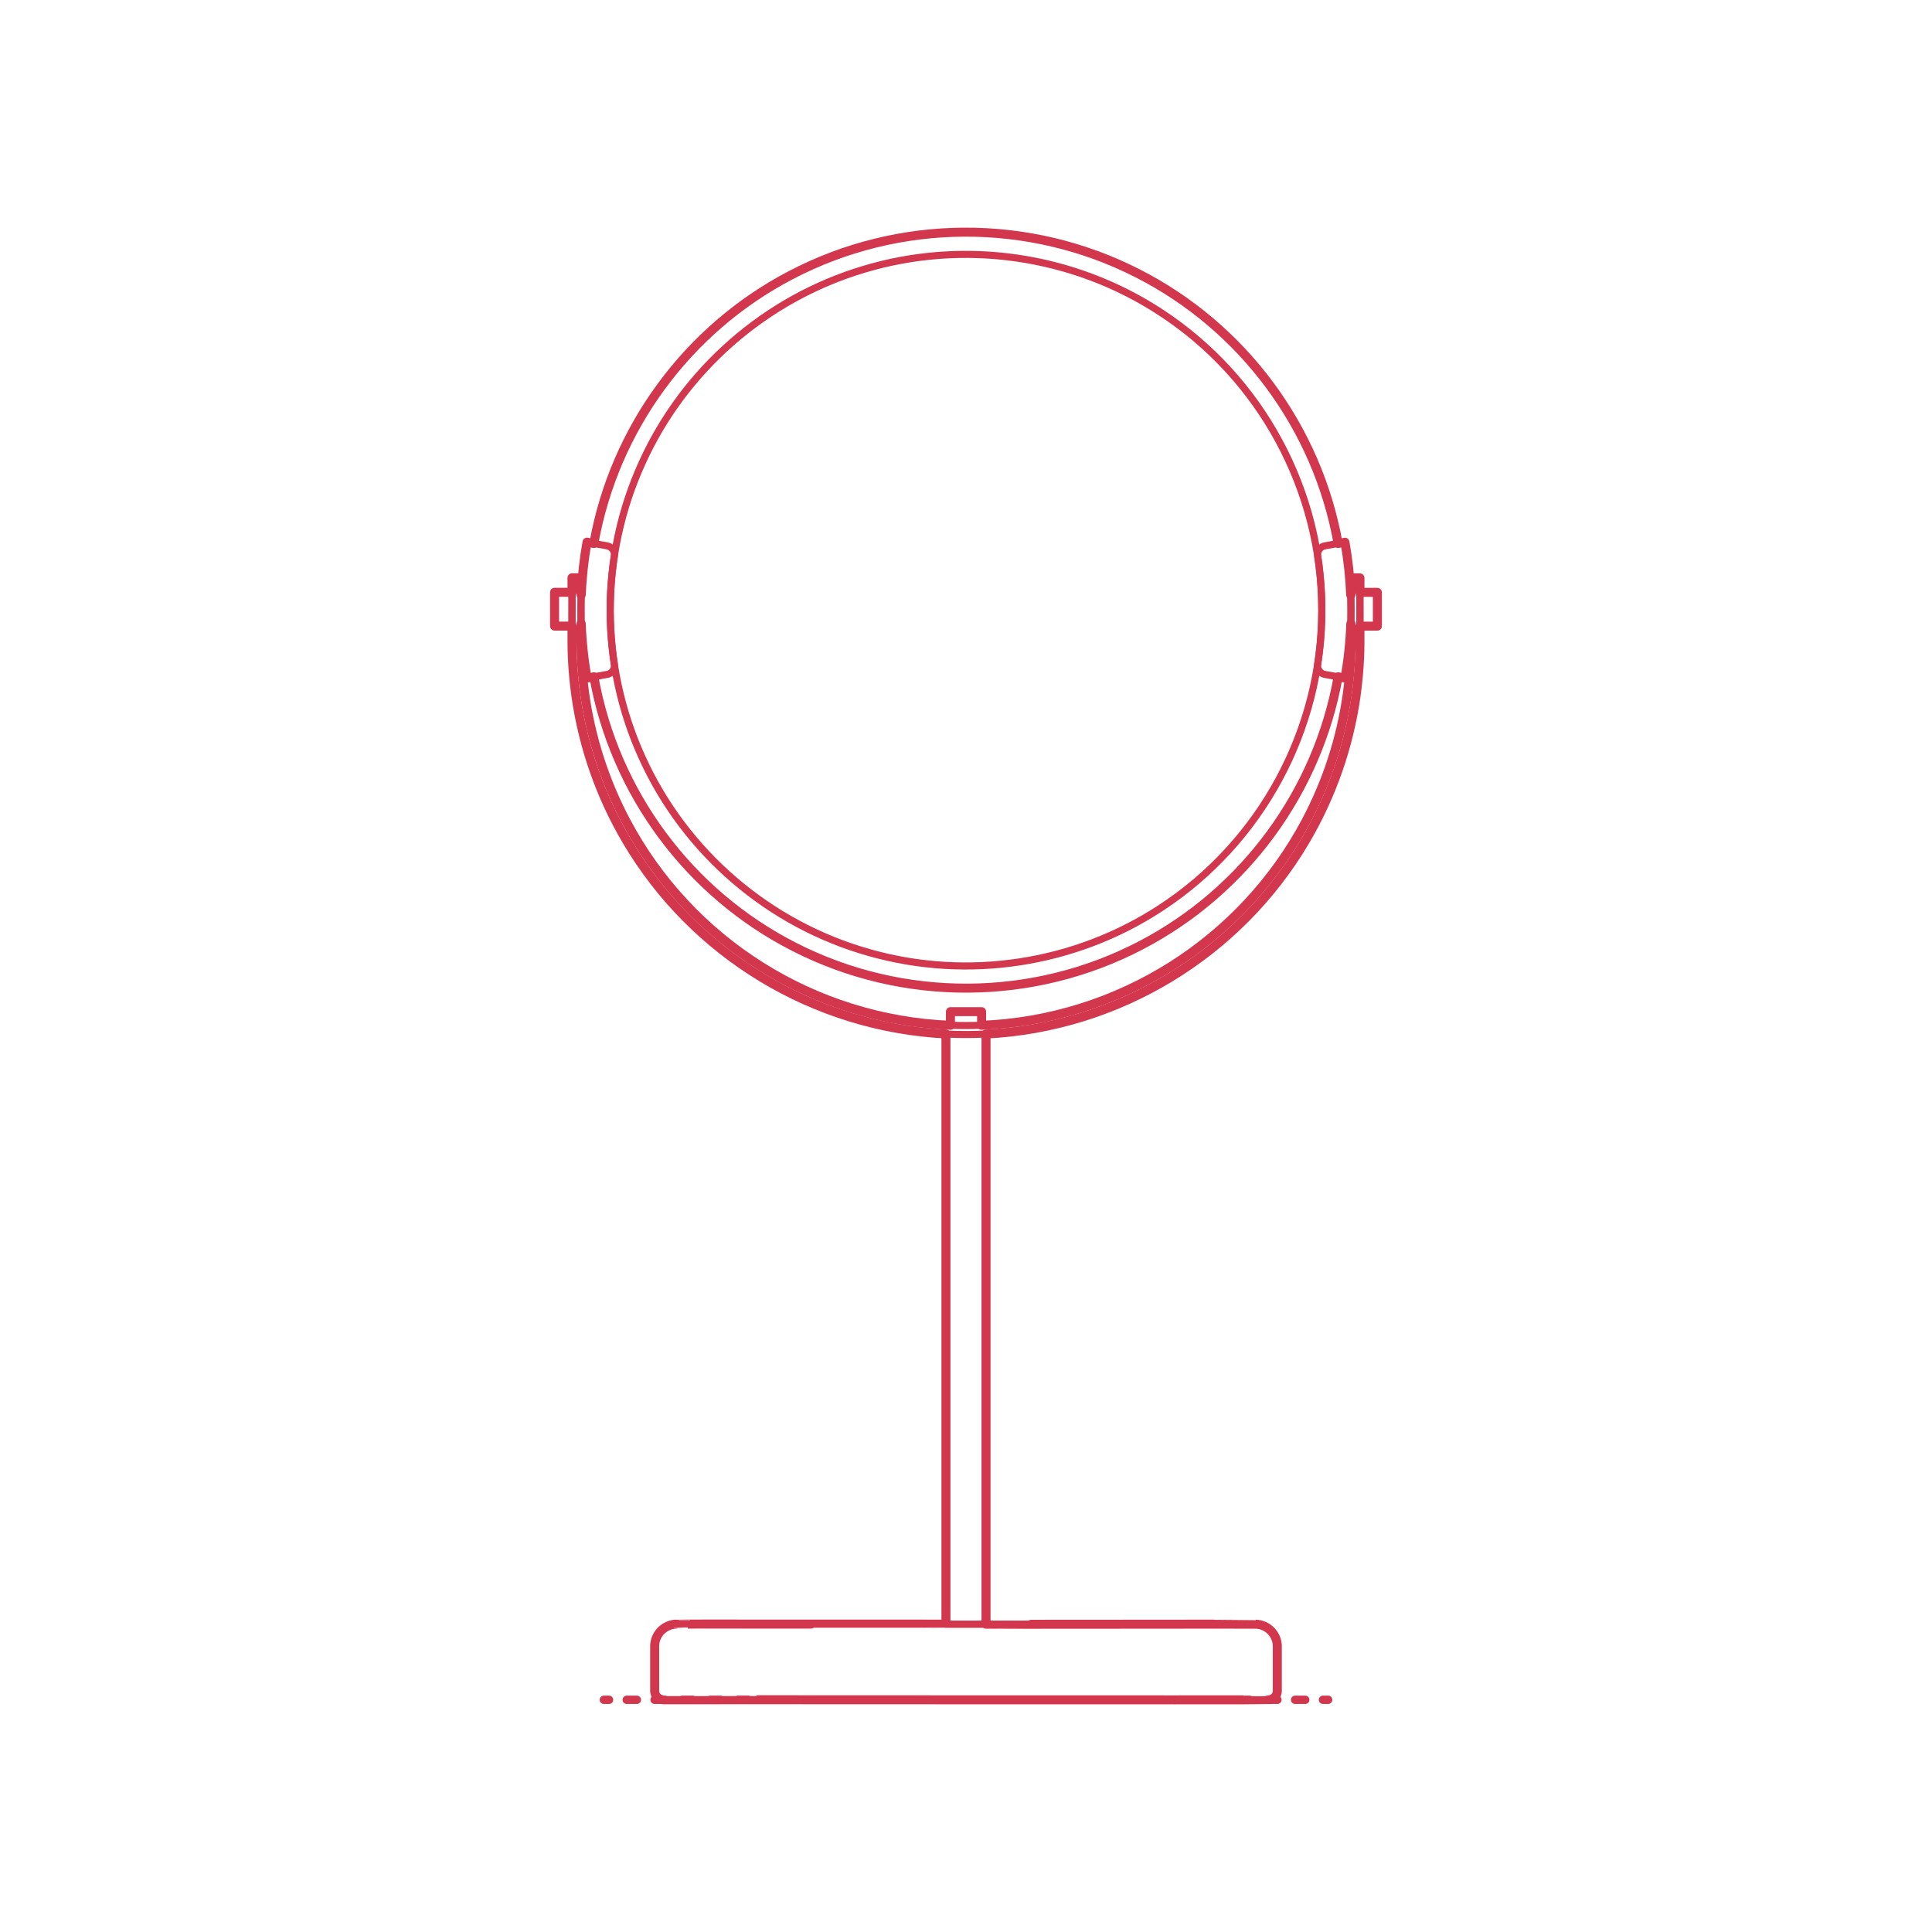 <?xml version="1.0" encoding="utf-8"?>
<!-- Generator: Adobe Illustrator 26.2.1, SVG Export Plug-In . SVG Version: 6.00 Build 0)  -->
<!DOCTYPE svg PUBLIC "-//W3C//DTD SVG 1.1//EN" "http://www.w3.org/Graphics/SVG/1.1/DTD/svg11.dtd">
<svg version="1.1" xmlns:x="http://ns.adobe.com/Extensibility/1.0/" xmlns:i="http://ns.adobe.com/AdobeIllustrator/10.0/" xmlns:graph="http://ns.adobe.com/Graphs/1.0/"
	 xmlns="http://www.w3.org/2000/svg" xmlns:xlink="http://www.w3.org/1999/xlink" x="0px" y="0px" width="750px" height="750px"
	 viewBox="0 0 750 750" style="enable-background:new 0 0 750 750;" xml:space="preserve">
<style type="text/css">
	.st0{fill:#FFFFFF;}
	.st1{fill:#D2374E;}
	.st2{fill:none;stroke:#D2374E;stroke-width:2;stroke-linecap:round;stroke-linejoin:round;}
	.st3{fill:none;stroke:#D2374E;stroke-width:2;stroke-linecap:round;stroke-linejoin:round;stroke-dasharray:2.714,4.524;}
	.st4{fill:none;stroke:#D2374E;stroke-width:2;stroke-linecap:round;stroke-linejoin:round;stroke-miterlimit:10;}
	.st5{fill:none;stroke:#D2374E;stroke-width:2;stroke-linecap:round;stroke-linejoin:round;stroke-dasharray:3.305,5.509;}
	.st6{fill:none;stroke:#D2374E;stroke-width:2;stroke-linecap:round;stroke-linejoin:round;stroke-dasharray:2.849,4.749;}
	.st7{fill:none;stroke:#D2374E;stroke-width:2;stroke-linecap:round;stroke-linejoin:round;stroke-dasharray:3.045,5.075;}
	.st8{fill:none;stroke:#D2374E;stroke-width:3.25;stroke-linecap:round;stroke-linejoin:round;}
	.st9{fill:none;stroke:#D2374E;stroke-width:3.25;stroke-linecap:round;stroke-linejoin:round;stroke-dasharray:3.993,6.988;}
	.st10{fill:none;stroke:#D2374E;stroke-width:3.25;stroke-linecap:round;stroke-linejoin:round;stroke-dasharray:3.977,6.96;}
	.st11{fill:none;stroke:#D2374E;stroke-width:3.25;stroke-linecap:round;stroke-linejoin:round;stroke-dasharray:3.991,6.985;}
	.st12{fill:none;stroke:#D2374E;stroke-width:3.25;stroke-linecap:round;stroke-linejoin:round;stroke-dasharray:3.98,6.964;}
	.st13{fill:none;stroke:#D2374E;stroke-width:3.25;stroke-linecap:round;stroke-linejoin:round;stroke-dasharray:3.986,6.976;}
	.st14{fill:none;stroke:#D2374E;stroke-width:3.25;stroke-linecap:round;stroke-linejoin:round;stroke-dasharray:4.011,7.019;}
	.st15{fill:none;stroke:#D2374E;stroke-width:3.25;stroke-linecap:round;stroke-linejoin:round;stroke-dasharray:4.008,7.015;}
	.st16{fill:none;stroke:#D2374E;stroke-width:3.25;stroke-linecap:round;stroke-linejoin:round;stroke-dasharray:3.996,6.993;}
	.st17{fill:none;stroke:#D2374E;stroke-width:3.25;stroke-linecap:round;stroke-linejoin:round;stroke-dasharray:4.006,7.01;}
	.st18{fill:none;stroke:#D2374E;stroke-width:3.25;stroke-linecap:round;stroke-linejoin:round;stroke-dasharray:4.015,7.026;}
	.st19{fill:none;stroke:#D2374E;stroke-width:3.25;stroke-linecap:round;stroke-linejoin:round;stroke-dasharray:3.994,6.99;}
	.st20{fill:none;stroke:#D2374E;stroke-width:3.25;stroke-linecap:round;stroke-linejoin:round;stroke-dasharray:3.99,6.983;}
	.st21{fill:none;stroke:#D2374E;stroke-width:3.25;stroke-linecap:round;stroke-linejoin:round;stroke-dasharray:4.013,7.022;}
	.st22{fill:none;stroke:#D2374E;stroke-width:3.25;stroke-linecap:round;stroke-linejoin:round;stroke-dasharray:4.047,7.082;}
	.st23{fill:none;stroke:#D2374E;stroke-width:3.25;stroke-linecap:round;stroke-linejoin:round;stroke-dasharray:4.036,7.064;}
	.st24{fill:none;stroke:#D2374E;stroke-width:3.25;stroke-linecap:round;stroke-linejoin:round;stroke-dasharray:3.954,6.919;}
	.st25{fill:none;stroke:#D2374E;stroke-width:3.25;stroke-linecap:round;stroke-linejoin:round;stroke-dasharray:4.059,7.104;}
	.st26{fill:none;stroke:#D2374E;stroke-width:3.25;stroke-linecap:round;stroke-linejoin:round;stroke-dasharray:3.986,6.976;}
	.st27{fill:none;stroke:#D2374E;stroke-width:3.25;stroke-linecap:round;stroke-linejoin:round;stroke-dasharray:3.926,6.87;}
	.st28{fill:none;stroke:#D2374E;stroke-width:3.25;stroke-linecap:round;stroke-linejoin:round;stroke-dasharray:3.931,6.88;}
	.st29{fill:none;stroke:#D2374E;stroke-width:3.25;stroke-linecap:round;stroke-linejoin:round;stroke-dasharray:3.935,6.887;}
	.st30{fill:none;stroke:#D2374E;stroke-width:3.25;stroke-linecap:round;stroke-linejoin:round;stroke-dasharray:4.035,7.061;}
	.st31{fill:none;stroke:#D2374E;stroke-width:3.25;stroke-linecap:round;stroke-linejoin:round;stroke-dasharray:4.029,7.05;}
	.st32{fill:none;stroke:#D2374E;stroke-width:3.25;stroke-linecap:round;stroke-linejoin:round;stroke-dasharray:3.992,6.986;}
	.st33{fill:none;stroke:#D2374E;stroke-width:3.25;stroke-linecap:round;stroke-linejoin:round;stroke-dasharray:3.984,6.972;}
	.st34{fill:none;stroke:#D2374E;stroke-width:3.25;stroke-linecap:round;stroke-linejoin:round;stroke-dasharray:4.024,7.042;}
	.st35{fill:none;stroke:#D2374E;stroke-width:3.25;stroke-linecap:round;stroke-linejoin:round;stroke-dasharray:4.025,7.044;}
	.st36{fill:none;stroke:#D2374E;stroke-width:3.25;stroke-linecap:round;stroke-linejoin:round;stroke-dasharray:4.109,7.191;}
	.st37{fill:none;stroke:#D2374E;stroke-width:3.25;stroke-linecap:round;stroke-linejoin:round;stroke-dasharray:4.002,7.004;}
	.st38{fill:none;stroke:#D2374E;stroke-width:3.25;stroke-linecap:round;stroke-linejoin:round;stroke-dasharray:3.962,6.934;}
	.st39{fill:none;stroke:#D2374E;stroke-width:3.25;stroke-linecap:round;stroke-linejoin:round;stroke-dasharray:4.01,7.017;}
	.st40{fill:none;stroke:#D2374E;stroke-width:3.25;stroke-linecap:round;stroke-linejoin:round;stroke-dasharray:3.995,6.992;}
	.st41{fill:none;stroke:#D2374E;stroke-width:3.25;stroke-linecap:round;stroke-linejoin:round;stroke-dasharray:4.036,7.062;}
	.st42{fill:none;stroke:#D2374E;stroke-width:3.25;stroke-linecap:round;stroke-linejoin:round;stroke-dasharray:4.031,7.054;}
	.st43{fill:none;stroke:#D2374E;stroke-width:3.25;stroke-linecap:round;stroke-linejoin:round;stroke-dasharray:3.92,6.86;}
	.st44{fill:none;stroke:#D2374E;stroke-width:3.25;stroke-linecap:round;stroke-linejoin:round;stroke-dasharray:3.948,6.909;}
	.st45{fill:none;stroke:#D2374E;stroke-width:3.25;stroke-linecap:round;stroke-linejoin:round;stroke-dasharray:4.018,7.031;}
	.st46{fill:none;stroke:#D2374E;stroke-width:3.25;stroke-linecap:round;stroke-linejoin:round;stroke-dasharray:3.929,6.877;}
	.st47{fill:none;stroke:#D2374E;stroke-width:3.25;stroke-linecap:round;stroke-linejoin:round;stroke-dasharray:4.109,7.191;}
	.st48{fill:none;stroke:#D2374E;stroke-width:3.25;stroke-linecap:round;stroke-linejoin:round;stroke-dasharray:3.929,6.875;}
	.st49{fill:none;stroke:#D2374E;stroke-width:3.25;stroke-linecap:round;stroke-linejoin:round;stroke-dasharray:3.978,6.962;}
	.st50{fill:none;stroke:#D2374E;stroke-width:3.25;stroke-linecap:round;stroke-linejoin:round;stroke-dasharray:4.02,7.035;}
	.st51{fill:none;stroke:#D2374E;stroke-width:3.25;stroke-linecap:round;stroke-linejoin:round;stroke-dasharray:4.028,7.049;}
	.st52{fill:none;stroke:#D2374E;stroke-width:3.25;stroke-linecap:round;stroke-linejoin:round;stroke-dasharray:3.948,6.909;}
	.st53{fill:none;stroke:#D2374E;stroke-width:3.25;stroke-linecap:round;stroke-linejoin:round;stroke-dasharray:3.961,6.931;}
	.st54{fill:none;stroke:#D2374E;stroke-width:3.25;stroke-linecap:round;stroke-linejoin:round;stroke-dasharray:4.054,7.094;}
	.st55{fill:none;stroke:#D2374E;stroke-width:3.25;stroke-linecap:round;stroke-linejoin:round;stroke-dasharray:3.962,6.934;}
	.st56{fill:none;stroke:#D2374E;stroke-width:3;stroke-linecap:round;stroke-linejoin:round;}
	.st57{fill:none;stroke:#D2374E;stroke-width:3;stroke-linecap:round;stroke-linejoin:round;stroke-dasharray:2.999,5.998;}
	.st58{fill:none;stroke:#D2374E;stroke-width:3;stroke-linecap:round;stroke-linejoin:round;stroke-dasharray:3.173,6.346;}
	.st59{fill:none;stroke:#D2374E;stroke-width:3;stroke-linecap:round;stroke-linejoin:round;stroke-dasharray:3.088,6.177;}
	.st60{fill:none;stroke:#D2374E;stroke-width:3;stroke-linecap:round;stroke-linejoin:round;stroke-dasharray:3.048,6.096;}
	.st61{fill:none;stroke:#D2374E;stroke-width:3;stroke-linecap:round;stroke-linejoin:round;stroke-dasharray:2.525,5.049;}
	.st62{fill:none;stroke:#D2374E;stroke-width:3;stroke-linecap:round;stroke-linejoin:round;stroke-dasharray:3.053,6.106;}
	.st63{fill:none;stroke:#D2374E;stroke-width:3;stroke-linecap:round;stroke-linejoin:round;stroke-dasharray:2.525,5.049;}
	.st64{fill:none;stroke:#D2374E;stroke-width:3;stroke-linecap:round;stroke-linejoin:round;stroke-dasharray:3.086,6.171;}
	.st65{fill:none;stroke:#D2374E;stroke-width:3;stroke-linecap:round;stroke-linejoin:round;stroke-dasharray:2.133,4.267;}
	.st66{fill:none;stroke:#D2374E;stroke-width:3;stroke-linecap:round;stroke-linejoin:round;stroke-dasharray:3.006,6.011;}
	.st67{fill:none;stroke:#D2374E;stroke-width:3;stroke-linecap:round;stroke-linejoin:round;stroke-dasharray:3.086,6.171;}
	.st68{fill:none;stroke:#D2374E;stroke-width:3;stroke-linecap:round;stroke-linejoin:round;stroke-dasharray:2.991,5.981;}
	.st69{fill:none;stroke:#D2374E;stroke-width:3;stroke-linecap:round;stroke-linejoin:round;stroke-dasharray:3.111,6.223;}
	.st70{fill:none;stroke:#D2374E;stroke-width:3;stroke-linecap:round;stroke-linejoin:round;stroke-dasharray:2.968,5.936;}
	.st71{fill:none;stroke:#D2374E;stroke-width:3;stroke-linecap:round;stroke-linejoin:round;stroke-dasharray:3.111,6.223;}
	.st72{fill:none;stroke:#D2374E;stroke-width:3;stroke-linecap:round;stroke-linejoin:round;stroke-dasharray:2.985,5.971;}
	.st73{fill:none;stroke:#D2374E;stroke-width:3;stroke-linecap:round;stroke-linejoin:round;stroke-dasharray:2.592,5.183;}
	.st74{fill:none;stroke:#D2374E;stroke-width:3;stroke-linecap:round;stroke-linejoin:round;stroke-dasharray:2.984,5.968;}
	.st75{fill:none;stroke:#D2374E;stroke-width:3;stroke-linecap:round;stroke-linejoin:round;stroke-dasharray:3.13,6.261;}
	.st76{fill:none;stroke:#D2374E;stroke-width:3;stroke-linecap:round;stroke-linejoin:round;stroke-dasharray:1.978,3.955;}
	.st77{fill:none;stroke:#D2374E;stroke-width:3;stroke-linecap:round;stroke-linejoin:round;stroke-dasharray:3.027,6.054;}
	.st78{fill:none;stroke:#D2374E;stroke-width:3;stroke-linecap:round;stroke-linejoin:round;stroke-dasharray:1.864,3.728;}
	.st79{fill:none;stroke:#D2374E;stroke-width:3;stroke-linecap:round;stroke-linejoin:round;stroke-dasharray:1.651,3.302;}
	.st80{fill:none;stroke:#D2374E;stroke-width:3;stroke-linecap:round;stroke-linejoin:round;stroke-dasharray:2.954,5.909;}
	.st81{fill:none;stroke:#D2374E;stroke-width:3;stroke-linecap:round;stroke-linejoin:round;stroke-dasharray:1.978,3.955;}
	.st82{fill:none;stroke:#D2374E;stroke-width:3;stroke-linecap:round;stroke-linejoin:round;stroke-dasharray:3.055,6.11;}
	.st83{fill:none;stroke:#D2374E;stroke-width:3;stroke-linecap:round;stroke-linejoin:round;stroke-dasharray:2.99,5.981;}
	.st84{fill:none;stroke:#D2374E;stroke-width:3;stroke-linecap:round;stroke-linejoin:round;stroke-dasharray:2.951,5.903;}
	.st85{fill:none;stroke:#D2374E;stroke-width:3;stroke-linecap:round;stroke-linejoin:round;stroke-dasharray:2.985,5.971;}
	.st86{fill:none;stroke:#D2374E;stroke-width:3;stroke-linecap:round;stroke-linejoin:round;stroke-dasharray:3.281,6.563;}
	.st87{fill:none;stroke:#D2374E;stroke-width:3;stroke-linecap:round;stroke-linejoin:round;stroke-dasharray:2.969,5.938;}
	.st88{fill:none;stroke:#D2374E;stroke-width:3;stroke-linecap:round;stroke-linejoin:round;stroke-dasharray:2.98,5.96;}
	.st89{fill:none;stroke:#D2374E;stroke-width:3;stroke-linecap:round;stroke-linejoin:round;stroke-dasharray:3.028,6.057;}
	.st90{fill:none;stroke:#D2374E;stroke-width:3;stroke-linecap:round;stroke-linejoin:round;stroke-dasharray:3.003,6.006;}
	.st91{fill:none;stroke:#D2374E;stroke-width:3;stroke-linecap:round;stroke-linejoin:round;stroke-dasharray:2.985,5.97;}
	.st92{fill:none;stroke:#D2374E;stroke-width:3;stroke-linecap:round;stroke-linejoin:round;stroke-dasharray:3.185,6.37;}
	.st93{fill:none;stroke:#D2374E;stroke-width:3;stroke-linecap:round;stroke-linejoin:round;stroke-dasharray:2.966,5.931;}
	.st94{fill:none;stroke:#D2374E;stroke-width:3;stroke-linecap:round;stroke-linejoin:round;stroke-dasharray:3.185,6.37;}
	.st95{fill:none;stroke:#D2374E;stroke-width:3;stroke-linecap:round;stroke-linejoin:round;stroke-dasharray:3.044,6.089;}
	.st96{fill:none;stroke:#D2374E;stroke-width:3;stroke-linecap:round;stroke-linejoin:round;stroke-dasharray:3.075,6.149;}
	.st97{fill:none;stroke:#D2374E;stroke-width:3;stroke-linecap:round;stroke-linejoin:round;stroke-dasharray:3.071,6.142;}
	.st98{fill:none;stroke:#D2374E;stroke-width:3;stroke-linecap:round;stroke-linejoin:round;stroke-dasharray:2.938,5.877;}
	.st99{fill:none;stroke:#D2374E;stroke-width:3;stroke-linecap:round;stroke-linejoin:round;stroke-dasharray:2.483,4.965;}
	.st100{fill:none;stroke:#D2374E;stroke-width:3;stroke-linecap:round;stroke-linejoin:round;stroke-dasharray:2.977,5.955;}
	.st101{fill:none;stroke:#D2374E;stroke-width:3;stroke-linecap:round;stroke-linejoin:round;stroke-dasharray:3.067,6.135;}
	.st102{fill:none;stroke:#D2374E;stroke-width:3;stroke-linecap:round;stroke-linejoin:round;stroke-dasharray:2.959,5.918;}
	.st103{fill:none;stroke:#D2374E;stroke-width:3;stroke-linecap:round;stroke-linejoin:round;stroke-dasharray:1.701,3.402;}
	.st104{fill:none;stroke:#D2374E;stroke-width:3;stroke-linecap:round;stroke-linejoin:round;stroke-dasharray:2.932,5.864;}
	.st105{fill:none;stroke:#D2374E;stroke-width:3;stroke-linecap:round;stroke-linejoin:round;stroke-dasharray:2.793,5.586;}
	.st106{fill:none;stroke:#D2374E;stroke-width:3;stroke-linecap:round;stroke-linejoin:round;stroke-dasharray:2.626,5.252;}
	.st107{fill:none;stroke:#D2374E;stroke-width:3;stroke-linecap:round;stroke-linejoin:round;stroke-dasharray:2.901,5.803;}
	.st108{fill:none;stroke:#D2374E;stroke-width:3;stroke-linecap:round;stroke-linejoin:round;stroke-dasharray:2.993,5.986;}
	.st109{fill:none;stroke:#D2374E;stroke-width:3;stroke-linecap:round;stroke-linejoin:round;stroke-dasharray:2.936,5.872;}
	.st110{fill:none;stroke:#D2374E;stroke-width:3;stroke-linecap:round;stroke-linejoin:round;stroke-dasharray:2.135,4.271;}
	.st111{fill:none;stroke:#D2374E;stroke-width:3;stroke-linecap:round;stroke-linejoin:round;stroke-dasharray:3.028,6.056;}
	.st112{fill:none;stroke:#D2374E;stroke-width:3;stroke-linecap:round;stroke-linejoin:round;stroke-dasharray:2.936,5.872;}
	.st113{fill:none;stroke:#D2374E;stroke-width:3;stroke-linecap:round;stroke-linejoin:round;stroke-dasharray:3.118,6.236;}
	.st114{fill:none;stroke:#D2374E;stroke-width:3;stroke-linecap:round;stroke-linejoin:round;stroke-dasharray:3.026,6.052;}
	.st115{fill:none;stroke:#D2374E;stroke-width:3;stroke-linecap:round;stroke-linejoin:round;stroke-dasharray:3.055,6.11;}
	.st116{fill:none;stroke:#D2374E;stroke-width:3;stroke-linecap:round;stroke-linejoin:round;stroke-dasharray:2.989,5.979;}
	.st117{fill:none;stroke:#D2374E;stroke-width:3;stroke-linecap:round;stroke-linejoin:round;stroke-dasharray:2.944,5.888;}
	.st118{fill:none;stroke:#D2374E;stroke-width:3;stroke-linecap:round;stroke-linejoin:round;stroke-dasharray:2.946,5.891;}
	.st119{fill:none;stroke:#D2374E;stroke-width:3;stroke-linecap:round;stroke-linejoin:round;stroke-dasharray:3.038,6.075;}
	.st120{fill:none;stroke:#D2374E;stroke-width:3;stroke-linecap:round;stroke-linejoin:round;stroke-dasharray:2.946,5.892;}
	.st121{fill:none;stroke:#D2374E;stroke-width:3;stroke-linecap:round;stroke-linejoin:round;stroke-dasharray:2.671,5.342;}
	.st122{fill:none;stroke:#D2374E;stroke-width:3;stroke-linecap:round;stroke-linejoin:round;stroke-dasharray:2.949,5.897;}
	.st123{fill:none;stroke:#D2374E;stroke-width:3;stroke-linecap:round;stroke-linejoin:round;stroke-dasharray:2.049,4.098;}
	.st124{fill:none;stroke:#D2374E;stroke-width:3;stroke-linecap:round;stroke-linejoin:round;stroke-dasharray:1.932,3.865;}
	.st125{fill:none;stroke:#D2374E;stroke-width:3;stroke-linecap:round;stroke-linejoin:round;stroke-dasharray:1.714,3.427;}
	.st126{fill:none;stroke:#D2374E;stroke-width:3;stroke-linecap:round;stroke-linejoin:round;stroke-dasharray:3.189,6.377;}
	.st127{fill:none;stroke:#D2374E;stroke-width:3;stroke-linecap:round;stroke-linejoin:round;stroke-dasharray:3.039,6.079;}
	.st128{fill:none;stroke:#D2374E;stroke-width:3;stroke-linecap:round;stroke-linejoin:round;stroke-dasharray:2.942,5.884;}
	.st129{fill:none;stroke:#D2374E;stroke-width:3;stroke-linecap:round;stroke-linejoin:round;stroke-dasharray:2.957,5.914;}
	.st130{fill:none;stroke:#D2374E;stroke-width:3;stroke-linecap:round;stroke-linejoin:round;stroke-dasharray:3.03,6.06;}
	.st131{fill:none;stroke:#D2374E;stroke-width:3;stroke-linecap:round;stroke-linejoin:round;stroke-dasharray:2.957,5.914;}
	.st132{fill:none;stroke:#D2374E;stroke-width:3;stroke-linecap:round;stroke-linejoin:round;stroke-dasharray:3.189,6.377;}
	.st133{fill:none;stroke:#D2374E;stroke-width:3;stroke-linecap:round;stroke-linejoin:round;stroke-dasharray:2.922,5.844;}
	.st134{fill:none;stroke:#D2374E;stroke-width:3;stroke-linecap:round;stroke-linejoin:round;stroke-dasharray:3.064,6.127;}
	.st135{fill:none;stroke:#D2374E;stroke-width:3;stroke-linecap:round;stroke-linejoin:round;stroke-dasharray:2.969,5.937;}
	.st136{fill:none;stroke:#D2374E;stroke-width:3;stroke-linecap:round;stroke-linejoin:round;stroke-dasharray:1.704,3.409;}
	.st137{fill:none;stroke:#D2374E;stroke-width:3;stroke-linecap:round;stroke-linejoin:round;stroke-dasharray:2.942,5.884;}
	.st138{fill:none;stroke:#D2374E;stroke-width:3;stroke-linecap:round;stroke-linejoin:round;stroke-dasharray:2.914,5.827;}
	.st139{fill:none;stroke:#D2374E;stroke-width:3;stroke-linecap:round;stroke-linejoin:round;stroke-dasharray:2.952,5.904;}
	.st140{fill:none;stroke:#D2374E;stroke-width:3;stroke-linecap:round;stroke-linejoin:round;stroke-dasharray:3.075,6.151;}
	.st141{fill:none;stroke:#D2374E;stroke-width:3;stroke-linecap:round;stroke-linejoin:round;stroke-dasharray:2.924,5.849;}
	.st142{fill:none;stroke:#D2374E;stroke-width:3;stroke-linecap:round;stroke-linejoin:round;stroke-dasharray:2.994,5.988;}
	.st143{fill:none;stroke:#D2374E;stroke-width:3;stroke-linecap:round;stroke-linejoin:round;stroke-dasharray:3.54,7.079;}
	.st144{fill:none;stroke:#D2374E;stroke-width:3;stroke-linecap:round;stroke-linejoin:round;stroke-dasharray:2.829,5.658;}
	.st145{fill:none;stroke:#D2374E;stroke-width:3;stroke-linecap:round;stroke-linejoin:round;stroke-dasharray:2.968,5.935;}
	.st146{fill:none;stroke:#D2374E;stroke-width:3;stroke-linecap:round;stroke-linejoin:round;stroke-dasharray:3.086,6.172;}
	.st147{fill:none;stroke:#D2374E;stroke-width:3;stroke-linecap:round;stroke-linejoin:round;stroke-dasharray:1.634,3.268;}
	.st148{fill:none;stroke:#D2374E;stroke-width:3;stroke-linecap:round;stroke-linejoin:round;stroke-dasharray:2.966,5.933;}
	.st149{fill:none;stroke:#D2374E;stroke-width:3;stroke-linecap:round;stroke-linejoin:round;stroke-dasharray:3.19,6.379;}
	.st150{fill:none;stroke:#D2374E;stroke-width:3;stroke-linecap:round;stroke-linejoin:round;stroke-dasharray:2.859,5.717;}
	.st151{fill:none;stroke:#D2374E;stroke-width:3;stroke-linecap:round;stroke-linejoin:round;stroke-dasharray:2.869,5.739;}
	.st152{fill:none;stroke:#D2374E;stroke-width:3;stroke-linecap:round;stroke-linejoin:round;stroke-dasharray:2.982,5.965;}
	.st153{fill:none;stroke:#D2374E;stroke-width:3;stroke-linecap:round;stroke-linejoin:round;stroke-dasharray:3.125,6.251;}
	.st154{fill:none;stroke:#D2374E;stroke-width:3;stroke-linecap:round;stroke-linejoin:round;stroke-dasharray:3.058,6.116;}
	.st155{fill:none;stroke:#D2374E;stroke-width:3;stroke-linecap:round;stroke-linejoin:round;stroke-dasharray:2.997,5.994;}
	.st156{fill:none;stroke:#D2374E;stroke-width:3;stroke-linecap:round;stroke-linejoin:round;stroke-dasharray:2.931,5.862;}
	.st157{fill:none;stroke:#D2374E;stroke-width:3;stroke-linecap:round;stroke-linejoin:round;stroke-dasharray:2.988,5.975;}
	.st158{fill:none;stroke:#D2374E;stroke-width:3;stroke-linecap:round;stroke-linejoin:round;stroke-dasharray:2.902,5.804;}
	.st159{fill:none;stroke:#D2374E;stroke-width:3;stroke-linecap:round;stroke-linejoin:round;stroke-dasharray:3.297,6.595;}
	.st160{fill:none;stroke:#D2374E;stroke-width:3;stroke-linecap:round;stroke-linejoin:round;stroke-dasharray:2.98,5.961;}
	.st161{fill:none;stroke:#D2374E;stroke-width:3;stroke-linecap:round;stroke-linejoin:round;stroke-dasharray:2.819,5.637;}
	.st162{fill:none;stroke:#D2374E;stroke-width:3;stroke-linecap:round;stroke-linejoin:round;stroke-dasharray:3.088,6.177;}
	.st163{fill:none;stroke:#D2374E;stroke-width:3;stroke-linecap:round;stroke-linejoin:round;stroke-dasharray:2.735,5.469;}
	.st164{fill:none;stroke:#D2374E;stroke-width:3;stroke-linecap:round;stroke-linejoin:round;stroke-dasharray:3.079,6.157;}
	.st165{fill:none;stroke:#D2374E;stroke-width:3;stroke-linecap:round;stroke-linejoin:round;stroke-dasharray:3.288,6.577;}
	.st166{fill:none;stroke:#D2374E;stroke-width:3;stroke-linecap:round;stroke-linejoin:round;stroke-dasharray:2.871,5.742;}
	.st167{fill:none;stroke:#D2374E;stroke-width:3;stroke-linecap:round;stroke-linejoin:round;stroke-dasharray:3.011,6.021;}
	.st168{fill:none;stroke:#D2374E;stroke-width:3;stroke-linecap:round;stroke-linejoin:round;stroke-dasharray:2.831,5.663;}
	.st169{fill:none;stroke:#D2374E;stroke-width:3;stroke-linecap:round;stroke-linejoin:round;stroke-dasharray:2.776,5.551;}
	.st170{fill:none;stroke:#D2374E;stroke-width:3;stroke-linecap:round;stroke-linejoin:round;stroke-dasharray:3.015,6.031;}
	.st171{fill:none;stroke:#D2374E;stroke-width:3;stroke-linecap:round;stroke-linejoin:round;stroke-dasharray:2.773,5.546;}
	.st172{fill:none;stroke:#D2374E;stroke-width:3;stroke-linecap:round;stroke-linejoin:round;stroke-dasharray:3.013,6.026;}
	.st173{fill:none;stroke:#D2374E;stroke-width:3;stroke-linecap:round;stroke-linejoin:round;stroke-dasharray:2.835,5.67;}
	.st174{fill:none;stroke:#D2374E;stroke-width:3;stroke-linecap:round;stroke-linejoin:round;stroke-dasharray:3.106,6.211;}
	.st175{fill:none;stroke:#D2374E;stroke-width:3;stroke-linecap:round;stroke-linejoin:round;stroke-dasharray:2.991,5.982;}
	.st176{fill:none;stroke:#D2374E;stroke-width:3;stroke-linecap:round;stroke-linejoin:round;stroke-dasharray:2.201,4.402;}
	.st177{fill:none;stroke:#D2374E;stroke-width:3;stroke-linecap:round;stroke-linejoin:round;stroke-dasharray:2.977,5.955;}
	.st178{fill:none;stroke:#D2374E;stroke-width:3;stroke-linecap:round;stroke-linejoin:round;stroke-dasharray:3.074,6.149;}
	.st179{fill:none;stroke:#D2374E;stroke-width:3;stroke-linecap:round;stroke-linejoin:round;stroke-dasharray:3.014,6.029;}
	.st180{fill:none;stroke:#D2374E;stroke-width:3;stroke-linecap:round;stroke-linejoin:round;stroke-dasharray:2.98,5.959;}
	.st181{fill:none;stroke:#D2374E;stroke-width:3;stroke-linecap:round;stroke-linejoin:round;stroke-dasharray:2.971,5.942;}
	.st182{fill:none;stroke:#D2374E;stroke-width:3;stroke-linecap:round;stroke-linejoin:round;stroke-dasharray:2.97,5.94;}
	.st183{fill:none;stroke:#D2374E;stroke-width:3;stroke-linecap:round;stroke-linejoin:round;stroke-dasharray:2.942,5.885;}
	.st184{fill:none;stroke:#D2374E;stroke-width:3;stroke-linecap:round;stroke-linejoin:round;stroke-dasharray:2.961,5.921;}
	.st185{fill:none;stroke:#D2374E;stroke-width:3;stroke-linecap:round;stroke-linejoin:round;stroke-dasharray:2.974,5.947;}
	.st186{fill:none;stroke:#D2374E;stroke-width:3;stroke-linecap:round;stroke-linejoin:round;stroke-dasharray:2.984,5.969;}
	.st187{fill:none;stroke:#D2374E;stroke-width:3;stroke-linecap:round;stroke-linejoin:round;stroke-dasharray:3.041,6.081;}
	.st188{fill:none;stroke:#D2374E;stroke-width:3;stroke-linecap:round;stroke-linejoin:round;stroke-dasharray:2.866,5.732;}
	.st189{fill:none;stroke:#D2374E;stroke-width:3;stroke-linecap:round;stroke-linejoin:round;stroke-dasharray:2.905,5.81;}
	.st190{fill:none;stroke:#D2374E;stroke-width:3;stroke-linecap:round;stroke-linejoin:round;stroke-dasharray:3.018,6.037;}
	.st191{fill:none;stroke:#D2374E;stroke-width:3;stroke-linecap:round;stroke-linejoin:round;stroke-dasharray:2.226,4.452;}
	.st192{fill:none;stroke:#D2374E;stroke-width:3;stroke-linecap:round;stroke-linejoin:round;stroke-dasharray:3.005,6.009;}
	.st193{fill:none;stroke:#D2374E;stroke-width:3;stroke-linecap:round;stroke-linejoin:round;stroke-dasharray:3.103,6.205;}
	.st194{fill:none;stroke:#D2374E;stroke-width:3;stroke-linecap:round;stroke-linejoin:round;stroke-dasharray:2.987,5.974;}
	.st195{fill:none;stroke:#D2374E;stroke-width:3;stroke-linecap:round;stroke-linejoin:round;stroke-dasharray:3.187,6.375;}
	.st196{fill:none;stroke:#D2374E;stroke-width:3;stroke-linecap:round;stroke-linejoin:round;stroke-dasharray:2.98,5.96;}
	.st197{fill:none;stroke:#D2374E;stroke-width:3;stroke-linecap:round;stroke-linejoin:round;stroke-dasharray:3.184,6.369;}
	.st198{fill:none;stroke:#D2374E;stroke-width:2.75;stroke-linecap:round;stroke-linejoin:round;stroke-miterlimit:10;}
	.st199{fill:none;stroke:#D2374E;stroke-width:3.5;stroke-linecap:round;stroke-linejoin:round;stroke-miterlimit:10;}
</style>
<g id="FILL-BACKGROUND">
	<rect class="st0" width="750" height="750"/>
</g>
<g id="N-DIMENSIONS">
</g>
<g id="N-TEXT">
</g>
<g id="_x32_D_x24_AG-DIAGRAM">
	<g id="POLYLINE_00000136373866622587196440000005397598376083021971_">
		<g>
			<g>
				<line class="st8" x1="234.42" y1="659.86" x2="236.42" y2="659.86"/>
				<line class="st28" x1="243.3" y1="659.86" x2="510.14" y2="659.86"/>
				<line class="st8" x1="513.58" y1="659.86" x2="515.58" y2="659.86"/>
			</g>
		</g>
	</g>
</g>
<g id="_x32_D_x24_AG-DETAILS-DIAGRAM">
</g>
<g id="_x32_D_x24_AG-DETAILS">
</g>
<g id="_x32_D_x24_AG-OBJECTS">
	<g id="POLYLINE_00000114756256362574429790000014892510494296879024_">
		<line class="st198" x1="524.34" y1="230.9" x2="524.46" y2="230.9"/>
	</g>
	<g id="POLYLINE_00000031199415791471906480000006865308677799851148_">
		<line class="st198" x1="524.46" y1="242.13" x2="524.36" y2="242.13"/>
	</g>
	<g id="POLYLINE_00000059277047257284523930000000505523185041963166_">
		<line class="st198" x1="225.66" y1="230.9" x2="225.54" y2="230.9"/>
	</g>
	<g id="POLYLINE_00000117637159026355527060000007011116479013233044_">
		<line class="st198" x1="225.54" y1="242.13" x2="225.64" y2="242.13"/>
	</g>
	<g id="POLYLINE_00000109749971082567507410000008102524438084269200_">
		<polyline class="st198" points="368.96,398.01 368.96,392.72 381.04,392.72 381.04,398.01 		"/>
	</g>
	<g id="POLYLINE_00000047018523120798340740000014863904352431887005_">
		<polyline class="st198" points="367.23,401.41 367.23,630.51 382.77,630.51 382.77,401.41 		"/>
	</g>
	<g id="POLYLINE_00000082349999450048911350000007654161635871069118_">
		<path class="st198" d="M230.54,262.74c12.57,69.96,73.4,120.84,144.46,120.87c71.06-0.03,131.89-50.93,144.46-120.87"/>
	</g>
	<g id="POLYLINE_00000119824983323094107210000007837897116286665911_">
		<path class="st198" d="M519.46,210.98C506.89,141.02,446.06,90.14,375,90.11c-71.06,0.03-131.89,50.93-144.46,120.87"/>
	</g>
	<g id="POLYLINE_00000175322138699452196780000009695446800709242556_">
		<path class="st198" d="M514.32,211.9c-1.81,0.32-3.07,2.04-2.81,3.87c1.48,9.57,1.95,19.35,1.39,29.02
			c-0.2,3.46-0.55,7.07-1.01,10.5c-0.1,0.73-0.3,2.06-0.4,2.78c-0.02,0.18-0.02,0.36-0.01,0.54c0.02,0.44,0.13,0.87,0.32,1.27
			c0.34,0.73,0.94,1.33,1.66,1.66c0.25,0.12,0.52,0.21,0.8,0.26l0.06,0.01l7.8,1.4c3.11-17.35,3.11-35.36,0-52.72L514.32,211.9z"/>
	</g>
	<g id="POLYLINE_00000048499417435701272690000014864157458489607580_">
		<path class="st198" d="M235.68,211.9c1.81,0.32,3.07,2.04,2.81,3.87c-1.48,9.57-1.95,19.35-1.39,29.02
			c0.2,3.46,0.55,7.07,1.01,10.5c0.1,0.73,0.3,2.06,0.4,2.78c0.02,0.18,0.02,0.36,0.01,0.54c-0.02,0.44-0.13,0.87-0.32,1.27
			c-0.34,0.73-0.94,1.33-1.66,1.66c-0.25,0.12-0.52,0.21-0.8,0.26l-0.06,0.01l-7.8,1.4c-3.11-17.35-3.11-35.36,0-52.72L235.68,211.9
			z"/>
	</g>
	<g id="POLYLINE_00000029733660152513599790000011840958775684622222_">
		<path class="st198" d="M513.12,236.86c0.04-46.52-23.61-90.22-62.58-115.63c-33.93-22.22-76.41-28.37-115.25-16.66
			c-38.05,11.37-69.67,38.99-86.05,75.17c-16.47,36.14-16.47,78.12,0,114.26c16.73,36.95,49.3,64.9,88.36,75.84
			c38.22,10.8,79.72,4.43,112.94-17.33C489.51,327.08,513.16,283.38,513.12,236.86z"/>
	</g>
	<g id="POLYLINE_00000013177079300853782970000001020712569977278339_">
		<rect x="527.93" y="229.96" class="st198" width="6.77" height="13.12"/>
	</g>
	<g id="POLYLINE_00000106846418255971531160000005024848195721601923_">
		<rect x="215.3" y="229.96" class="st198" width="6.77" height="13.12"/>
	</g>
	<g id="POLYLINE_00000045589143979316966550000002063540714670189963_">
		<path class="st198" d="M225.54,224.35c0.11,9.28-0.35,28.38,0.56,37.28c0.75,8.54,2.27,17.24,4.47,25.52
			c9.35,35.31,31.78,66.41,62.33,86.42c49.75,32.73,114.43,32.72,164.17,0c30.55-20.01,52.98-51.12,62.33-86.42
			c2.2-8.28,3.73-16.98,4.47-25.52c0.92-8.96,0.46-28.15,0.56-37.28h3.48c-0.1,9.44,0.35,28.52-0.58,37.59
			c-0.76,8.73-2.32,17.64-4.58,26.11c-9.57,36.13-32.52,67.95-63.78,88.43c-50.1,32.96-115.11,33.52-165.76,1.44
			c-31.61-19.94-55.11-51.35-65.31-87.31c-2.64-9.29-4.45-19.05-5.28-28.67c-0.94-9.13-0.47-28.29-0.58-37.59H225.54z"/>
	</g>
	<g id="POLYLINE_00000022527295773100969500000010199514113731882907_">
		<path class="st198" d="M495.86,639.14c0-1.41-0.35-2.82-1.02-4.06c-0.64-1.21-1.58-2.26-2.71-3.04c-0.8-0.55-1.7-0.97-2.63-1.23
			c-0.55-0.15-1.12-0.25-1.7-0.29c0.04-0.13-224.86,0.06-225.03-0.02c-2.19-0.01-4.36,0.86-5.95,2.37c-1.26,1.2-2.15,2.78-2.5,4.49
			c-0.12,0.58-0.18,1.18-0.18,1.77v17.27c-0.01,0.07,0.01,0.16,0.01,0.24c0.04,0.55,0.21,1.1,0.51,1.57
			c0.49,0.8,1.31,1.38,2.23,1.57c0.19,0.04,0.39,0.07,0.59,0.07c0.35,0,234.83,0.02,235.17-0.01c0.42-0.03,0.83-0.13,1.21-0.31
			c0.89-0.4,1.58-1.2,1.86-2.14c0.08-0.27,0.13-0.54,0.14-0.82c0,0,0-0.06,0-0.06l0-0.06l0-0.06V639.14z"/>
	</g>
</g>
<g id="_x32_D_x24_AG-OUTLINE">
	<g id="POLYLINE_00000065763884937953936870000016131624609755571602_">
		<path class="st199" d="M519.46,262.74c-7.94,44.56-36.31,83.22-76.43,104.16c-41.98,22-92.36,22.28-134.58,0.75
			c-40.87-20.75-69.86-59.79-77.9-104.91l-2.66,0.48c-1.24-6.94-2-14.04-2.25-21.08h-0.09c-0.02,3.93-0.03,9.18,0.14,13.02
			c0.19,4.36,0.59,8.9,1.16,13.22c2.32,17.53,7.82,34.68,16.1,50.3c24.82,46.91,72.98,77.23,126.01,79.34v-5.3h12.09v5.3
			c53.03-2.11,101.18-32.43,126.01-79.34c8.02-15.12,13.43-31.69,15.87-48.63c0.7-4.88,1.18-9.97,1.4-14.9
			c0.21-3.9,0.12-9.11,0.14-13.02h-0.09c-0.25,7.04-1.01,14.15-2.25,21.08L519.46,262.74z"/>
	</g>
	<g id="POLYLINE_00000066493489021340908960000013419157402127843774_">
		<path class="st199" d="M230.54,210.98c7.94-44.56,36.31-83.22,76.43-104.16c41.98-22,92.36-22.28,134.58-0.75
			c40.87,20.75,69.86,59.79,77.9,104.91l2.66-0.48c1.19,6.64,1.95,13.65,2.22,20.39h0.12v-6.55h3.48v5.61h6.77v13.12h-6.77
			c0.02,3.77,0.02,8.48-0.14,12.18c-0.22,5-0.7,10.17-1.41,15.13c-2.81,19.68-9.53,38.83-19.63,55.95
			c-26,44.19-72.78,72.52-123.98,75.08v229.1c0.14,0.11,104.5-0.08,104.65,0c0.26,0.01,0.53,0.02,0.78,0.05
			c0.51,0.06,1.02,0.16,1.5,0.31c1.22,0.36,2.36,1,3.3,1.86c1.48,1.33,2.47,3.18,2.76,5.14c0.06,0.42,0.1,0.85,0.09,1.27
			c0,0.08,0,17.27,0,17.34c0,0.14-0.01,0.29-0.04,0.43c-0.08,0.56-0.31,1.11-0.65,1.56c-0.55,0.73-1.39,1.23-2.29,1.35
			c0.08,0.16-235.17-0.05-235.28,0.03c-0.17,0-0.34-0.01-0.51-0.04c-0.9-0.13-1.75-0.64-2.28-1.38c-0.35-0.48-0.58-1.05-0.64-1.65
			c-0.01-0.13-0.02-0.26-0.02-0.39v-17.27l0-0.1l0-0.1l0-0.1c0.02-0.5,0.08-1,0.18-1.48c0.37-1.78,1.32-3.43,2.67-4.64
			c0.95-0.85,2.08-1.49,3.3-1.86c0.49-0.15,1-0.25,1.5-0.31c0.23-0.02,0.46-0.04,0.68-0.05c-0.11-0.07,104.73,0.04,104.74,0v-229.1
			c-51.21-2.56-97.98-30.89-123.98-75.08c-10.1-17.12-16.82-36.27-19.63-55.95c-0.71-4.96-1.19-10.13-1.41-15.13
			c-0.19-3.75-0.13-8.43-0.14-12.18h-6.77v-13.12h6.77v-5.61h3.48v6.55h0.12c0.27-6.74,1.04-13.75,2.22-20.39L230.54,210.98z"/>
	</g>
</g>
</svg>
